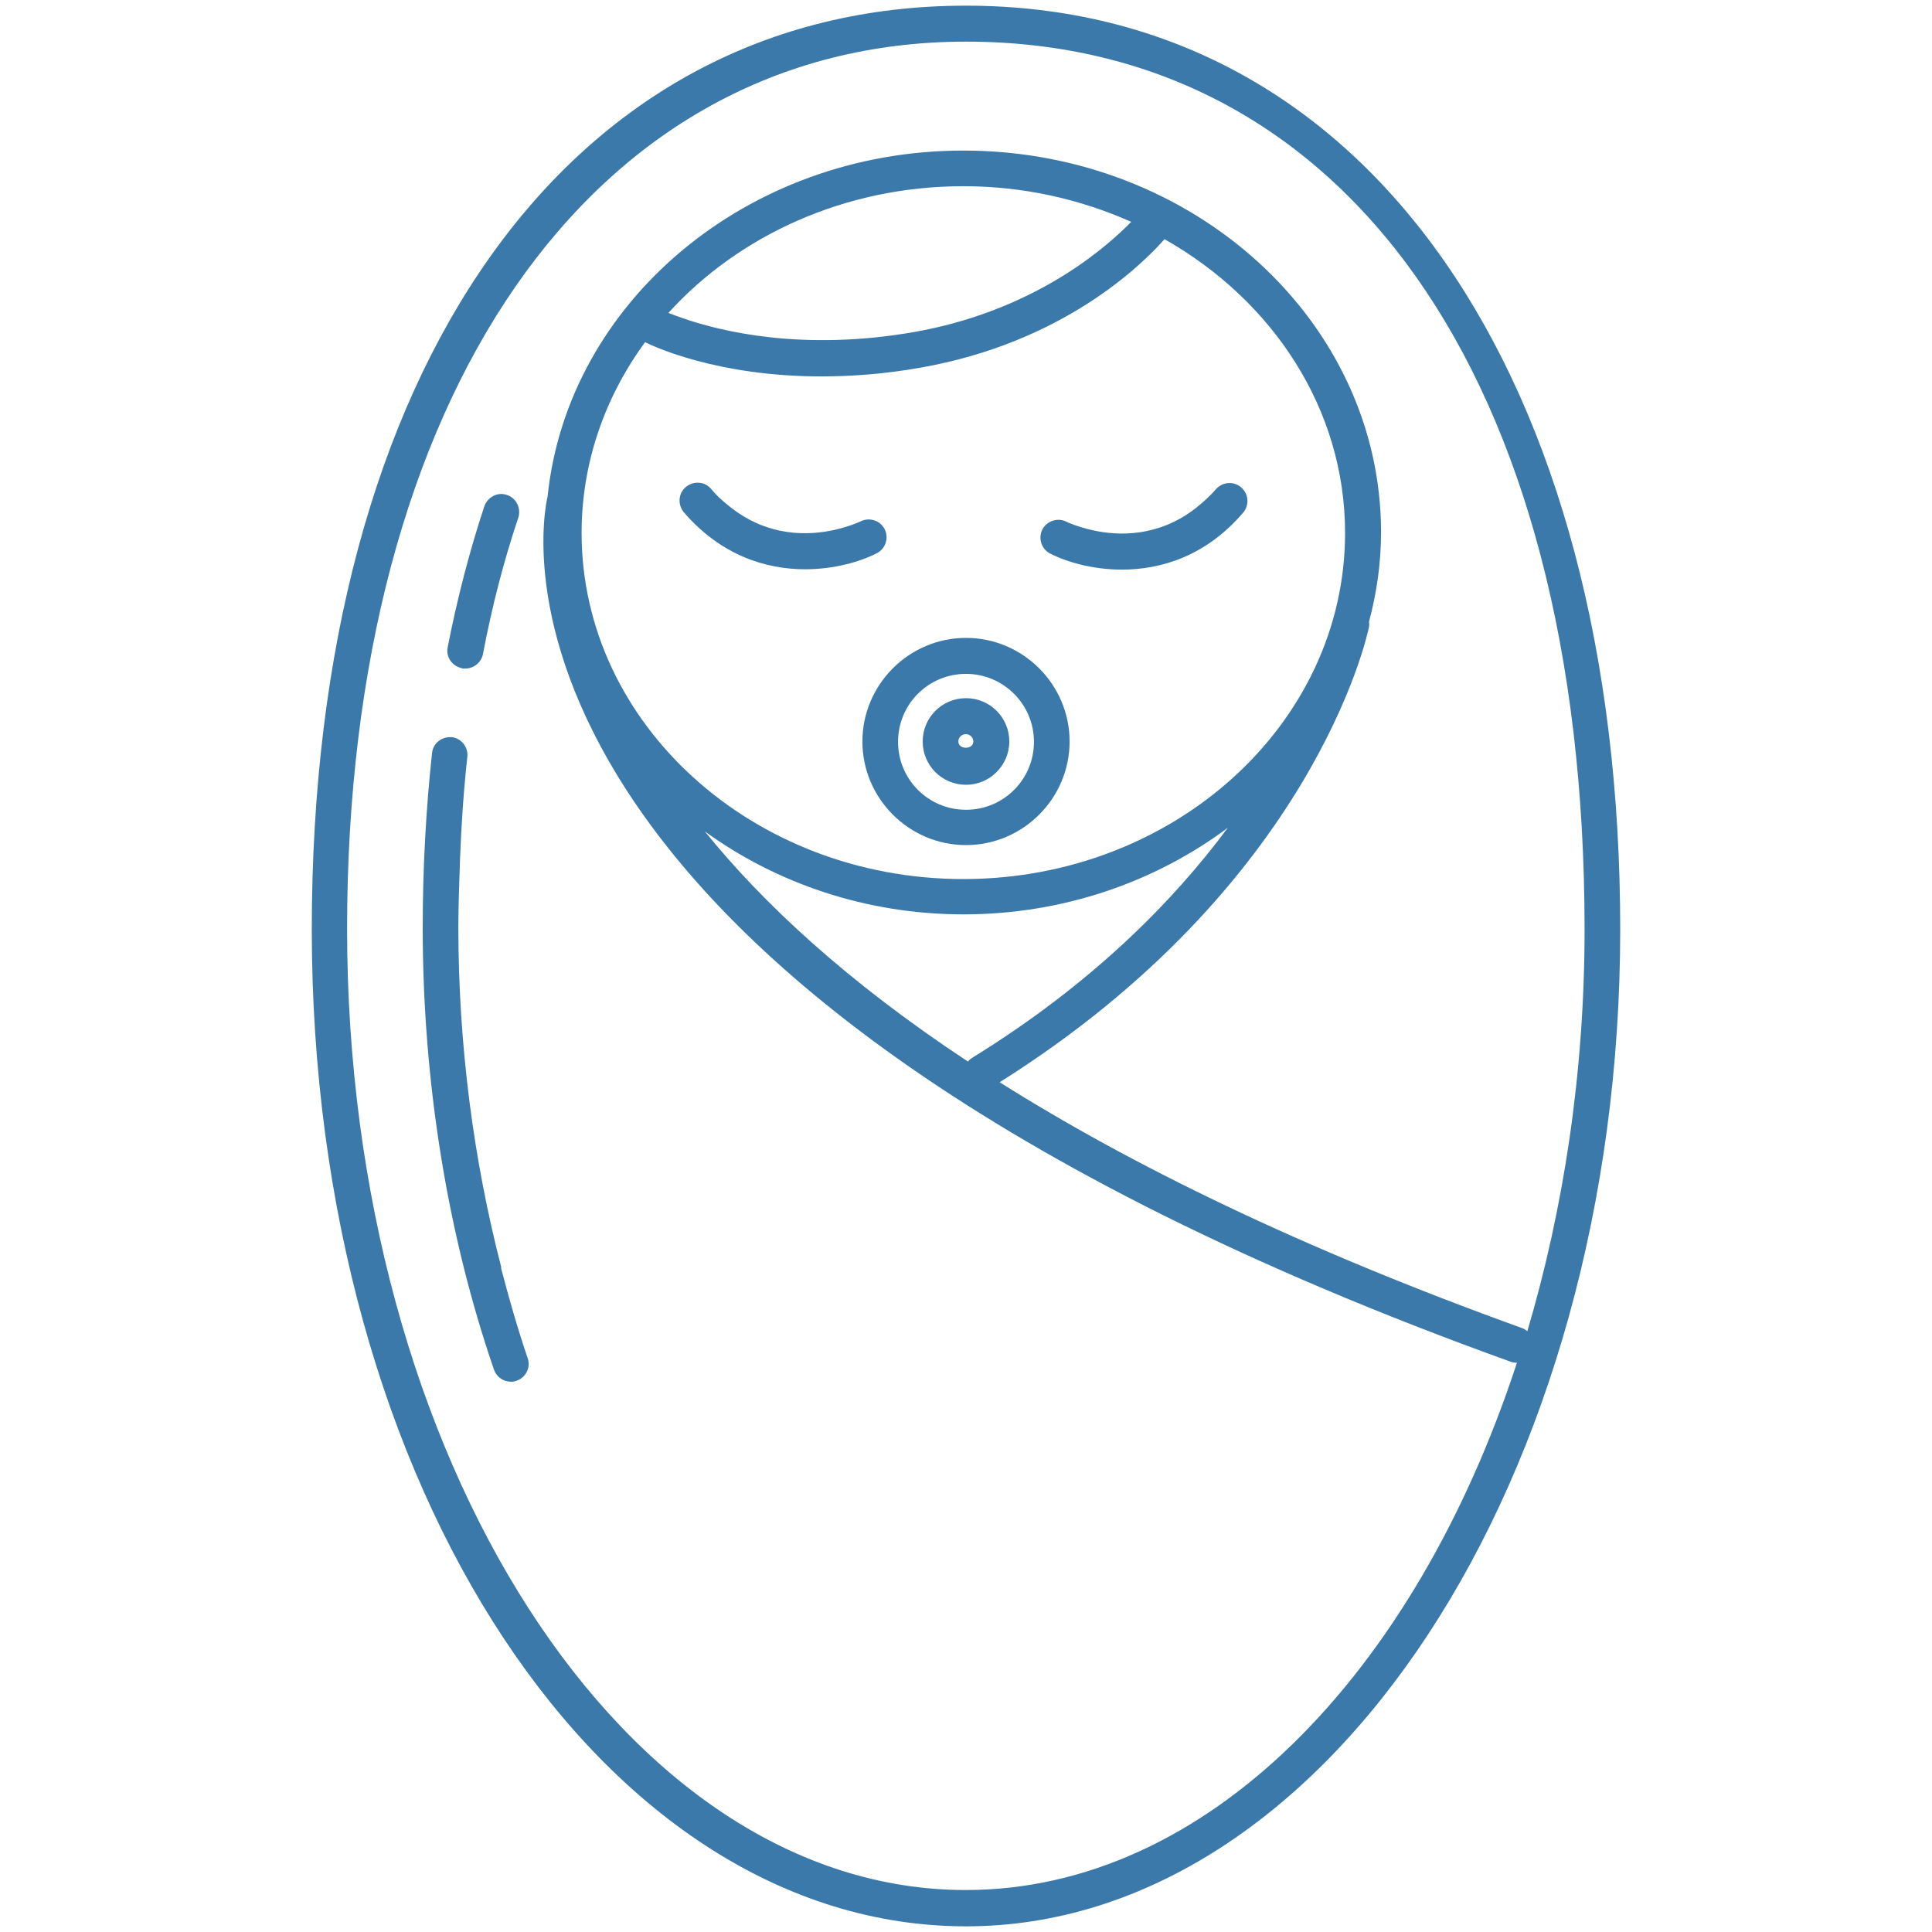 <?xml version="1.0" encoding="UTF-8"?><svg id="b" xmlns="http://www.w3.org/2000/svg" viewBox="0 0 58 58"><g id="c"><rect width="58" height="58" style="fill:none;"/><path d="M29,.17C17.07.17,9.36,11.06,9.36,27.9s8.81,29.93,19.64,29.93,19.64-13.43,19.64-29.93S41.12.17,29,.17ZM45.85,39.96s-.08-.06-.13-.08c-6.69-2.41-11.79-4.92-15.71-7.39,9.39-5.91,11.03-13.36,11.09-13.68.01-.05,0-.1,0-.15.23-.86.36-1.76.36-2.68,0-6.32-5.62-11.46-12.54-11.46-6.51,0-11.88,4.57-12.48,10.38,0,0,0,0,0,0-.14.59-3.05,14.47,28.91,25.98.06.02.12.03.18.03,0,0,0,0,.01,0-3.07,9.38-9.33,15.83-16.55,15.83-10.24,0-18.57-12.94-18.57-28.86S17.72,1.25,29,1.25s18.57,9.96,18.57,26.65c0,4.31-.63,8.39-1.72,12.07ZM19.36,10.27c.24.12,2.16,1.03,5.3,1.03.89,0,1.89-.07,2.96-.26,4.29-.75,6.66-3.09,7.34-3.86,3.25,1.84,5.42,5.1,5.42,8.82,0,5.73-5.14,10.39-11.46,10.39s-11.46-4.66-11.46-10.39c0-2.11.7-4.08,1.9-5.72ZM20.06,9.4c2.1-2.32,5.29-3.81,8.86-3.81,1.81,0,3.51.39,5.04,1.07-.04.04-.07.07-.11.11-.88.87-3,2.6-6.42,3.2-3.34.58-5.78-.02-6.91-.41-.19-.07-.35-.12-.46-.17ZM28.92,27.45c3.01,0,5.77-.98,7.94-2.6-1.64,2.21-4.08,4.69-7.68,6.91-.05.03-.09.07-.12.11-3.65-2.41-6.17-4.77-7.9-6.91,2.14,1.55,4.83,2.49,7.77,2.49Z" style="fill:#3b79ab;"/><path d="M13.87,20.07s.07,0,.1,0c.25,0,.48-.18.53-.44.27-1.43.63-2.81,1.06-4.09.09-.28-.06-.59-.34-.68-.28-.1-.58.06-.68.34-.44,1.33-.81,2.75-1.1,4.23-.06.29.13.57.43.63Z" style="fill:#3b79ab;"/><path d="M15.05,38.05c-.84-3.24-1.29-6.71-1.29-10.21,0-.69.03-1.37.05-2.04.04-1.05.11-2.09.22-3.08.03-.29-.18-.56-.47-.59-.3-.02-.56.18-.59.48-.18,1.66-.28,3.43-.28,5.24,0,4.61.74,9.2,2.14,13.27.08.22.28.36.51.36.06,0,.12-.01.17-.03.28-.1.43-.4.33-.68-.3-.88-.56-1.79-.8-2.71Z" style="fill:#3b79ab;"/><path d="M31.53,16.62c.49.25,1.27.48,2.15.48,1.17,0,2.52-.4,3.64-1.71.19-.22.17-.56-.06-.76-.22-.19-.56-.17-.76.06-.2.23-.41.41-.61.57-1.12.87-2.32.83-3.08.66-.45-.1-.77-.24-.8-.26-.26-.13-.59-.02-.72.24-.13.27-.02.59.24.72Z" style="fill:#3b79ab;"/><path d="M24.17,17.09c.88,0,1.66-.23,2.15-.48.26-.13.37-.45.24-.72-.13-.26-.45-.37-.72-.24-.04.02-.35.16-.8.26-.77.17-1.96.21-3.08-.66-.21-.16-.42-.34-.61-.57-.19-.23-.53-.25-.76-.06-.23.19-.25.53-.06.76,1.12,1.3,2.47,1.71,3.64,1.71Z" style="fill:#3b79ab;"/><path d="M29,25.37c1.71,0,3.11-1.4,3.11-3.11s-1.4-3.11-3.11-3.11-3.11,1.4-3.11,3.11,1.4,3.11,3.11,3.11ZM29,20.23c1.12,0,2.04.91,2.04,2.04s-.91,2.04-2.04,2.04-2.04-.91-2.04-2.04.91-2.04,2.04-2.04Z" style="fill:#3b79ab;"/><path d="M29,23.56c.71,0,1.3-.58,1.3-1.3s-.58-1.3-1.3-1.3-1.3.58-1.3,1.3.58,1.3,1.3,1.3ZM29,22.04c.12,0,.22.1.22.22,0,.25-.45.25-.45,0,0-.12.1-.22.22-.22Z" style="fill:#3b79ab;"/></g></svg>